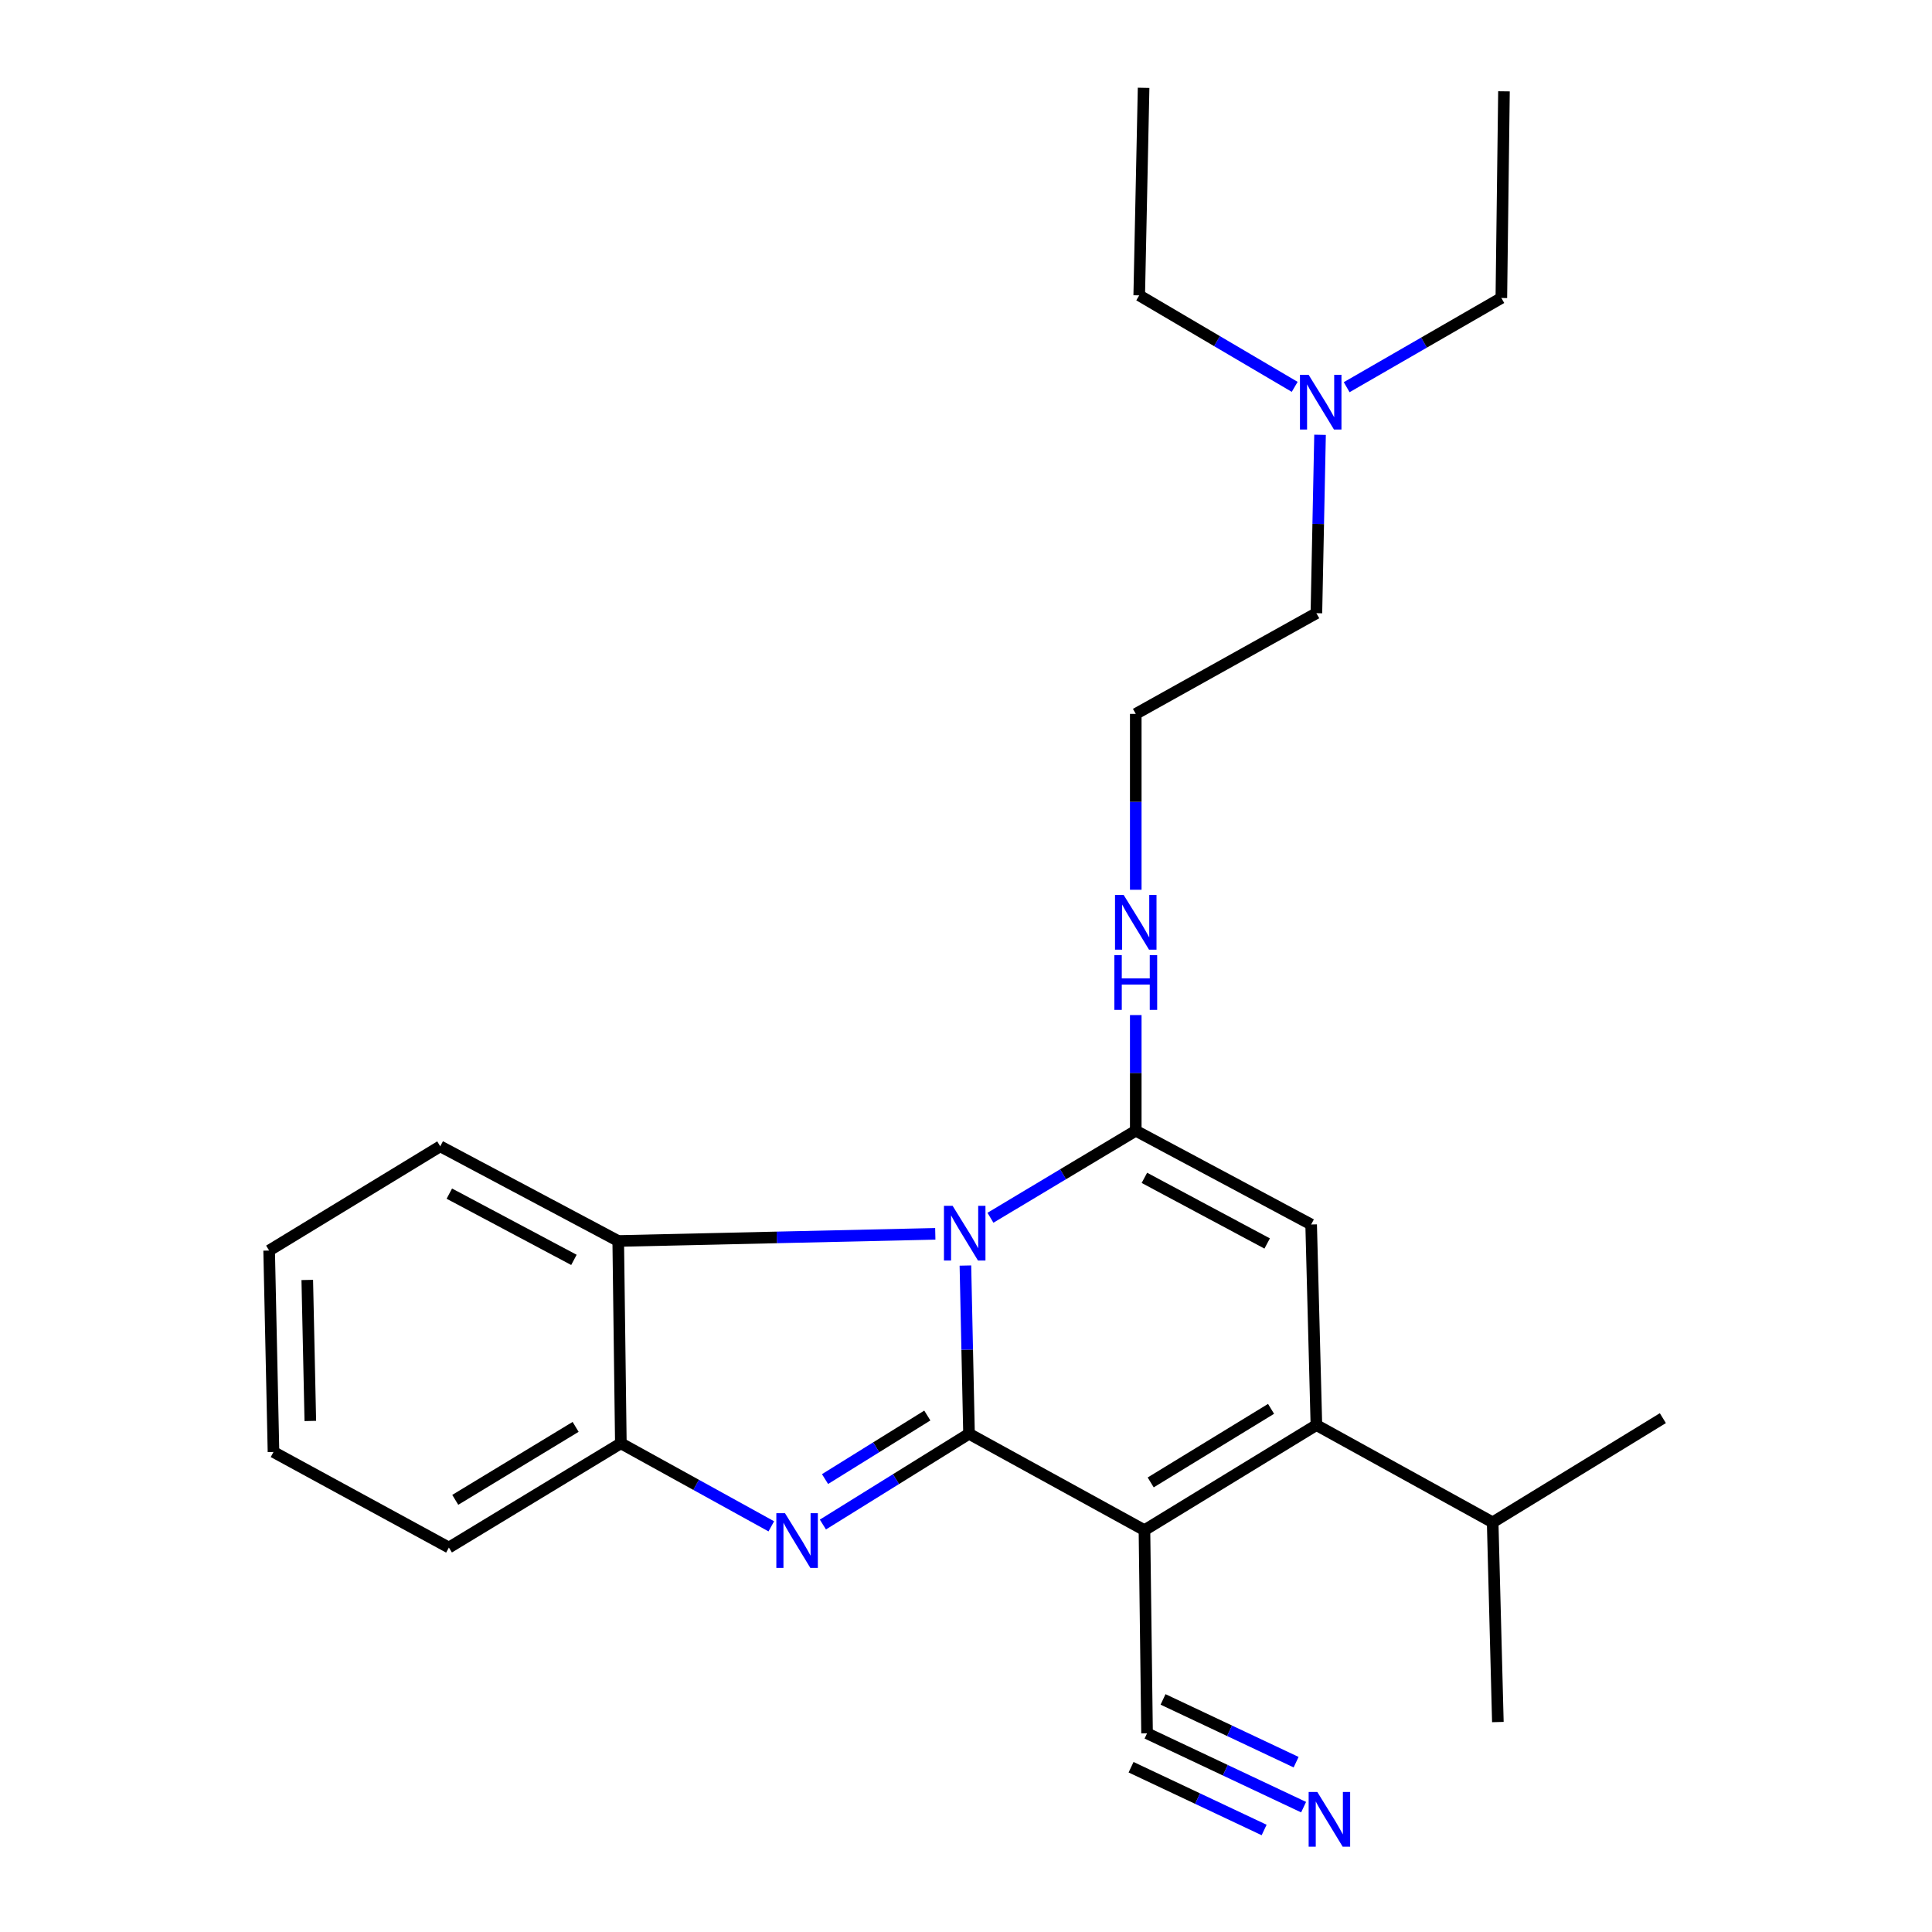 <?xml version='1.0' encoding='iso-8859-1'?>
<svg version='1.1' baseProfile='full'
              xmlns='http://www.w3.org/2000/svg'
                      xmlns:rdkit='http://www.rdkit.org/xml'
                      xmlns:xlink='http://www.w3.org/1999/xlink'
                  xml:space='preserve'
width='1000px' height='1000px' viewBox='0 0 1000 1000'>
<!-- END OF HEADER -->
<rect style='opacity:1.0;fill:#FFFFFF;stroke:none' width='1000' height='1000' x='0' y='0'> </rect>
<path class='bond-0' d='M 501.563,742.113 L 500.627,698.579' style='fill:none;fill-rule:evenodd;stroke:#000000;stroke-width:6px;stroke-linecap:butt;stroke-linejoin:miter;stroke-opacity:1' />
<path class='bond-0' d='M 500.627,698.579 L 499.692,655.045' style='fill:none;fill-rule:evenodd;stroke:#0000FF;stroke-width:6px;stroke-linecap:butt;stroke-linejoin:miter;stroke-opacity:1' />
<path class='bond-1' d='M 501.563,742.113 L 592.365,792.014' style='fill:none;fill-rule:evenodd;stroke:#000000;stroke-width:6px;stroke-linecap:butt;stroke-linejoin:miter;stroke-opacity:1' />
<path class='bond-3' d='M 501.563,742.113 L 463.747,765.604' style='fill:none;fill-rule:evenodd;stroke:#000000;stroke-width:6px;stroke-linecap:butt;stroke-linejoin:miter;stroke-opacity:1' />
<path class='bond-3' d='M 463.747,765.604 L 425.932,789.095' style='fill:none;fill-rule:evenodd;stroke:#0000FF;stroke-width:6px;stroke-linecap:butt;stroke-linejoin:miter;stroke-opacity:1' />
<path class='bond-3' d='M 479.979,732.677 L 453.508,749.121' style='fill:none;fill-rule:evenodd;stroke:#000000;stroke-width:6px;stroke-linecap:butt;stroke-linejoin:miter;stroke-opacity:1' />
<path class='bond-3' d='M 453.508,749.121 L 427.037,765.565' style='fill:none;fill-rule:evenodd;stroke:#0000FF;stroke-width:6px;stroke-linecap:butt;stroke-linejoin:miter;stroke-opacity:1' />
<path class='bond-2' d='M 512.652,630.311 L 550.26,607.786' style='fill:none;fill-rule:evenodd;stroke:#0000FF;stroke-width:6px;stroke-linecap:butt;stroke-linejoin:miter;stroke-opacity:1' />
<path class='bond-2' d='M 550.26,607.786 L 587.869,585.261' style='fill:none;fill-rule:evenodd;stroke:#000000;stroke-width:6px;stroke-linecap:butt;stroke-linejoin:miter;stroke-opacity:1' />
<path class='bond-6' d='M 484.107,638.632 L 402.05,640.482' style='fill:none;fill-rule:evenodd;stroke:#0000FF;stroke-width:6px;stroke-linecap:butt;stroke-linejoin:miter;stroke-opacity:1' />
<path class='bond-6' d='M 402.05,640.482 L 319.993,642.331' style='fill:none;fill-rule:evenodd;stroke:#000000;stroke-width:6px;stroke-linecap:butt;stroke-linejoin:miter;stroke-opacity:1' />
<path class='bond-4' d='M 592.365,792.014 L 681.366,737.617' style='fill:none;fill-rule:evenodd;stroke:#000000;stroke-width:6px;stroke-linecap:butt;stroke-linejoin:miter;stroke-opacity:1' />
<path class='bond-4' d='M 595.595,767.298 L 657.896,729.22' style='fill:none;fill-rule:evenodd;stroke:#000000;stroke-width:6px;stroke-linecap:butt;stroke-linejoin:miter;stroke-opacity:1' />
<path class='bond-8' d='M 592.365,792.014 L 593.712,897.164' style='fill:none;fill-rule:evenodd;stroke:#000000;stroke-width:6px;stroke-linecap:butt;stroke-linejoin:miter;stroke-opacity:1' />
<path class='bond-10' d='M 587.869,585.261 L 587.869,555.332' style='fill:none;fill-rule:evenodd;stroke:#000000;stroke-width:6px;stroke-linecap:butt;stroke-linejoin:miter;stroke-opacity:1' />
<path class='bond-10' d='M 587.869,555.332 L 587.869,525.403' style='fill:none;fill-rule:evenodd;stroke:#0000FF;stroke-width:6px;stroke-linecap:butt;stroke-linejoin:miter;stroke-opacity:1' />
<path class='bond-26' d='M 587.869,585.261 L 678.649,633.793' style='fill:none;fill-rule:evenodd;stroke:#000000;stroke-width:6px;stroke-linecap:butt;stroke-linejoin:miter;stroke-opacity:1' />
<path class='bond-26' d='M 592.338,609.653 L 655.884,643.626' style='fill:none;fill-rule:evenodd;stroke:#000000;stroke-width:6px;stroke-linecap:butt;stroke-linejoin:miter;stroke-opacity:1' />
<path class='bond-7' d='M 399.228,790.029 L 360.289,768.539' style='fill:none;fill-rule:evenodd;stroke:#0000FF;stroke-width:6px;stroke-linecap:butt;stroke-linejoin:miter;stroke-opacity:1' />
<path class='bond-7' d='M 360.289,768.539 L 321.351,747.05' style='fill:none;fill-rule:evenodd;stroke:#000000;stroke-width:6px;stroke-linecap:butt;stroke-linejoin:miter;stroke-opacity:1' />
<path class='bond-5' d='M 681.366,737.617 L 678.649,633.793' style='fill:none;fill-rule:evenodd;stroke:#000000;stroke-width:6px;stroke-linecap:butt;stroke-linejoin:miter;stroke-opacity:1' />
<path class='bond-11' d='M 681.366,737.617 L 772.598,787.961' style='fill:none;fill-rule:evenodd;stroke:#000000;stroke-width:6px;stroke-linecap:butt;stroke-linejoin:miter;stroke-opacity:1' />
<path class='bond-14' d='M 319.993,642.331 L 227.865,593.335' style='fill:none;fill-rule:evenodd;stroke:#000000;stroke-width:6px;stroke-linecap:butt;stroke-linejoin:miter;stroke-opacity:1' />
<path class='bond-14' d='M 297.062,652.114 L 232.573,617.817' style='fill:none;fill-rule:evenodd;stroke:#000000;stroke-width:6px;stroke-linecap:butt;stroke-linejoin:miter;stroke-opacity:1' />
<path class='bond-25' d='M 319.993,642.331 L 321.351,747.05' style='fill:none;fill-rule:evenodd;stroke:#000000;stroke-width:6px;stroke-linecap:butt;stroke-linejoin:miter;stroke-opacity:1' />
<path class='bond-15' d='M 321.351,747.05 L 232.35,801.005' style='fill:none;fill-rule:evenodd;stroke:#000000;stroke-width:6px;stroke-linecap:butt;stroke-linejoin:miter;stroke-opacity:1' />
<path class='bond-15' d='M 297.941,738.55 L 235.641,776.318' style='fill:none;fill-rule:evenodd;stroke:#000000;stroke-width:6px;stroke-linecap:butt;stroke-linejoin:miter;stroke-opacity:1' />
<path class='bond-9' d='M 593.712,897.164 L 634.228,916.272' style='fill:none;fill-rule:evenodd;stroke:#000000;stroke-width:6px;stroke-linecap:butt;stroke-linejoin:miter;stroke-opacity:1' />
<path class='bond-9' d='M 634.228,916.272 L 674.744,935.38' style='fill:none;fill-rule:evenodd;stroke:#0000FF;stroke-width:6px;stroke-linecap:butt;stroke-linejoin:miter;stroke-opacity:1' />
<path class='bond-9' d='M 585.435,914.714 L 619.873,930.956' style='fill:none;fill-rule:evenodd;stroke:#000000;stroke-width:6px;stroke-linecap:butt;stroke-linejoin:miter;stroke-opacity:1' />
<path class='bond-9' d='M 619.873,930.956 L 654.312,947.198' style='fill:none;fill-rule:evenodd;stroke:#0000FF;stroke-width:6px;stroke-linecap:butt;stroke-linejoin:miter;stroke-opacity:1' />
<path class='bond-9' d='M 601.989,879.613 L 636.428,895.855' style='fill:none;fill-rule:evenodd;stroke:#000000;stroke-width:6px;stroke-linecap:butt;stroke-linejoin:miter;stroke-opacity:1' />
<path class='bond-9' d='M 636.428,895.855 L 670.866,912.097' style='fill:none;fill-rule:evenodd;stroke:#0000FF;stroke-width:6px;stroke-linecap:butt;stroke-linejoin:miter;stroke-opacity:1' />
<path class='bond-13' d='M 587.869,460.537 L 587.869,415.022' style='fill:none;fill-rule:evenodd;stroke:#0000FF;stroke-width:6px;stroke-linecap:butt;stroke-linejoin:miter;stroke-opacity:1' />
<path class='bond-13' d='M 587.869,415.022 L 587.869,369.507' style='fill:none;fill-rule:evenodd;stroke:#000000;stroke-width:6px;stroke-linecap:butt;stroke-linejoin:miter;stroke-opacity:1' />
<path class='bond-19' d='M 772.598,787.961 L 860.694,734.028' style='fill:none;fill-rule:evenodd;stroke:#000000;stroke-width:6px;stroke-linecap:butt;stroke-linejoin:miter;stroke-opacity:1' />
<path class='bond-20' d='M 772.598,787.961 L 775.293,891.332' style='fill:none;fill-rule:evenodd;stroke:#000000;stroke-width:6px;stroke-linecap:butt;stroke-linejoin:miter;stroke-opacity:1' />
<path class='bond-12' d='M 683.252,225.051 L 682.309,271.218' style='fill:none;fill-rule:evenodd;stroke:#0000FF;stroke-width:6px;stroke-linecap:butt;stroke-linejoin:miter;stroke-opacity:1' />
<path class='bond-12' d='M 682.309,271.218 L 681.366,317.384' style='fill:none;fill-rule:evenodd;stroke:#000000;stroke-width:6px;stroke-linecap:butt;stroke-linejoin:miter;stroke-opacity:1' />
<path class='bond-17' d='M 670.132,200.236 L 629.895,176.557' style='fill:none;fill-rule:evenodd;stroke:#0000FF;stroke-width:6px;stroke-linecap:butt;stroke-linejoin:miter;stroke-opacity:1' />
<path class='bond-17' d='M 629.895,176.557 L 589.659,152.879' style='fill:none;fill-rule:evenodd;stroke:#000000;stroke-width:6px;stroke-linecap:butt;stroke-linejoin:miter;stroke-opacity:1' />
<path class='bond-18' d='M 697.035,200.409 L 737.065,177.323' style='fill:none;fill-rule:evenodd;stroke:#0000FF;stroke-width:6px;stroke-linecap:butt;stroke-linejoin:miter;stroke-opacity:1' />
<path class='bond-18' d='M 737.065,177.323 L 777.094,154.237' style='fill:none;fill-rule:evenodd;stroke:#000000;stroke-width:6px;stroke-linecap:butt;stroke-linejoin:miter;stroke-opacity:1' />
<path class='bond-16' d='M 587.869,369.507 L 681.366,317.384' style='fill:none;fill-rule:evenodd;stroke:#000000;stroke-width:6px;stroke-linecap:butt;stroke-linejoin:miter;stroke-opacity:1' />
<path class='bond-21' d='M 227.865,593.335 L 139.306,647.279' style='fill:none;fill-rule:evenodd;stroke:#000000;stroke-width:6px;stroke-linecap:butt;stroke-linejoin:miter;stroke-opacity:1' />
<path class='bond-24' d='M 232.35,801.005 L 141.559,751.545' style='fill:none;fill-rule:evenodd;stroke:#000000;stroke-width:6px;stroke-linecap:butt;stroke-linejoin:miter;stroke-opacity:1' />
<path class='bond-22' d='M 589.659,152.879 L 591.923,45.455' style='fill:none;fill-rule:evenodd;stroke:#000000;stroke-width:6px;stroke-linecap:butt;stroke-linejoin:miter;stroke-opacity:1' />
<path class='bond-23' d='M 777.094,154.237 L 778.452,47.266' style='fill:none;fill-rule:evenodd;stroke:#000000;stroke-width:6px;stroke-linecap:butt;stroke-linejoin:miter;stroke-opacity:1' />
<path class='bond-27' d='M 139.306,647.279 L 141.559,751.545' style='fill:none;fill-rule:evenodd;stroke:#000000;stroke-width:6px;stroke-linecap:butt;stroke-linejoin:miter;stroke-opacity:1' />
<path class='bond-27' d='M 159.044,662.5 L 160.621,735.486' style='fill:none;fill-rule:evenodd;stroke:#000000;stroke-width:6px;stroke-linecap:butt;stroke-linejoin:miter;stroke-opacity:1' />
<path  class='atom-1' d='M 493.072 624.129
L 502.352 639.129
Q 503.272 640.609, 504.752 643.289
Q 506.232 645.969, 506.312 646.129
L 506.312 624.129
L 510.072 624.129
L 510.072 652.449
L 506.192 652.449
L 496.232 636.049
Q 495.072 634.129, 493.832 631.929
Q 492.632 629.729, 492.272 629.049
L 492.272 652.449
L 488.592 652.449
L 488.592 624.129
L 493.072 624.129
' fill='#0000FF'/>
<path  class='atom-4' d='M 406.313 783.233
L 415.593 798.233
Q 416.513 799.713, 417.993 802.393
Q 419.473 805.073, 419.553 805.233
L 419.553 783.233
L 423.313 783.233
L 423.313 811.553
L 419.433 811.553
L 409.473 795.153
Q 408.313 793.233, 407.073 791.033
Q 405.873 788.833, 405.513 788.153
L 405.513 811.553
L 401.833 811.553
L 401.833 783.233
L 406.313 783.233
' fill='#0000FF'/>
<path  class='atom-10' d='M 681.833 927.515
L 691.113 942.515
Q 692.033 943.995, 693.513 946.675
Q 694.993 949.355, 695.073 949.515
L 695.073 927.515
L 698.833 927.515
L 698.833 955.835
L 694.953 955.835
L 684.993 939.435
Q 683.833 937.515, 682.593 935.315
Q 681.393 933.115, 681.033 932.435
L 681.033 955.835
L 677.353 955.835
L 677.353 927.515
L 681.833 927.515
' fill='#0000FF'/>
<path  class='atom-11' d='M 581.609 463.235
L 590.889 478.235
Q 591.809 479.715, 593.289 482.395
Q 594.769 485.075, 594.849 485.235
L 594.849 463.235
L 598.609 463.235
L 598.609 491.555
L 594.729 491.555
L 584.769 475.155
Q 583.609 473.235, 582.369 471.035
Q 581.169 468.835, 580.809 468.155
L 580.809 491.555
L 577.129 491.555
L 577.129 463.235
L 581.609 463.235
' fill='#0000FF'/>
<path  class='atom-11' d='M 576.789 494.387
L 580.629 494.387
L 580.629 506.427
L 595.109 506.427
L 595.109 494.387
L 598.949 494.387
L 598.949 522.707
L 595.109 522.707
L 595.109 509.627
L 580.629 509.627
L 580.629 522.707
L 576.789 522.707
L 576.789 494.387
' fill='#0000FF'/>
<path  class='atom-13' d='M 677.337 194
L 686.617 209
Q 687.537 210.48, 689.017 213.16
Q 690.497 215.84, 690.577 216
L 690.577 194
L 694.337 194
L 694.337 222.32
L 690.457 222.32
L 680.497 205.92
Q 679.337 204, 678.097 201.8
Q 676.897 199.6, 676.537 198.92
L 676.537 222.32
L 672.857 222.32
L 672.857 194
L 677.337 194
' fill='#0000FF'/>
</svg>
